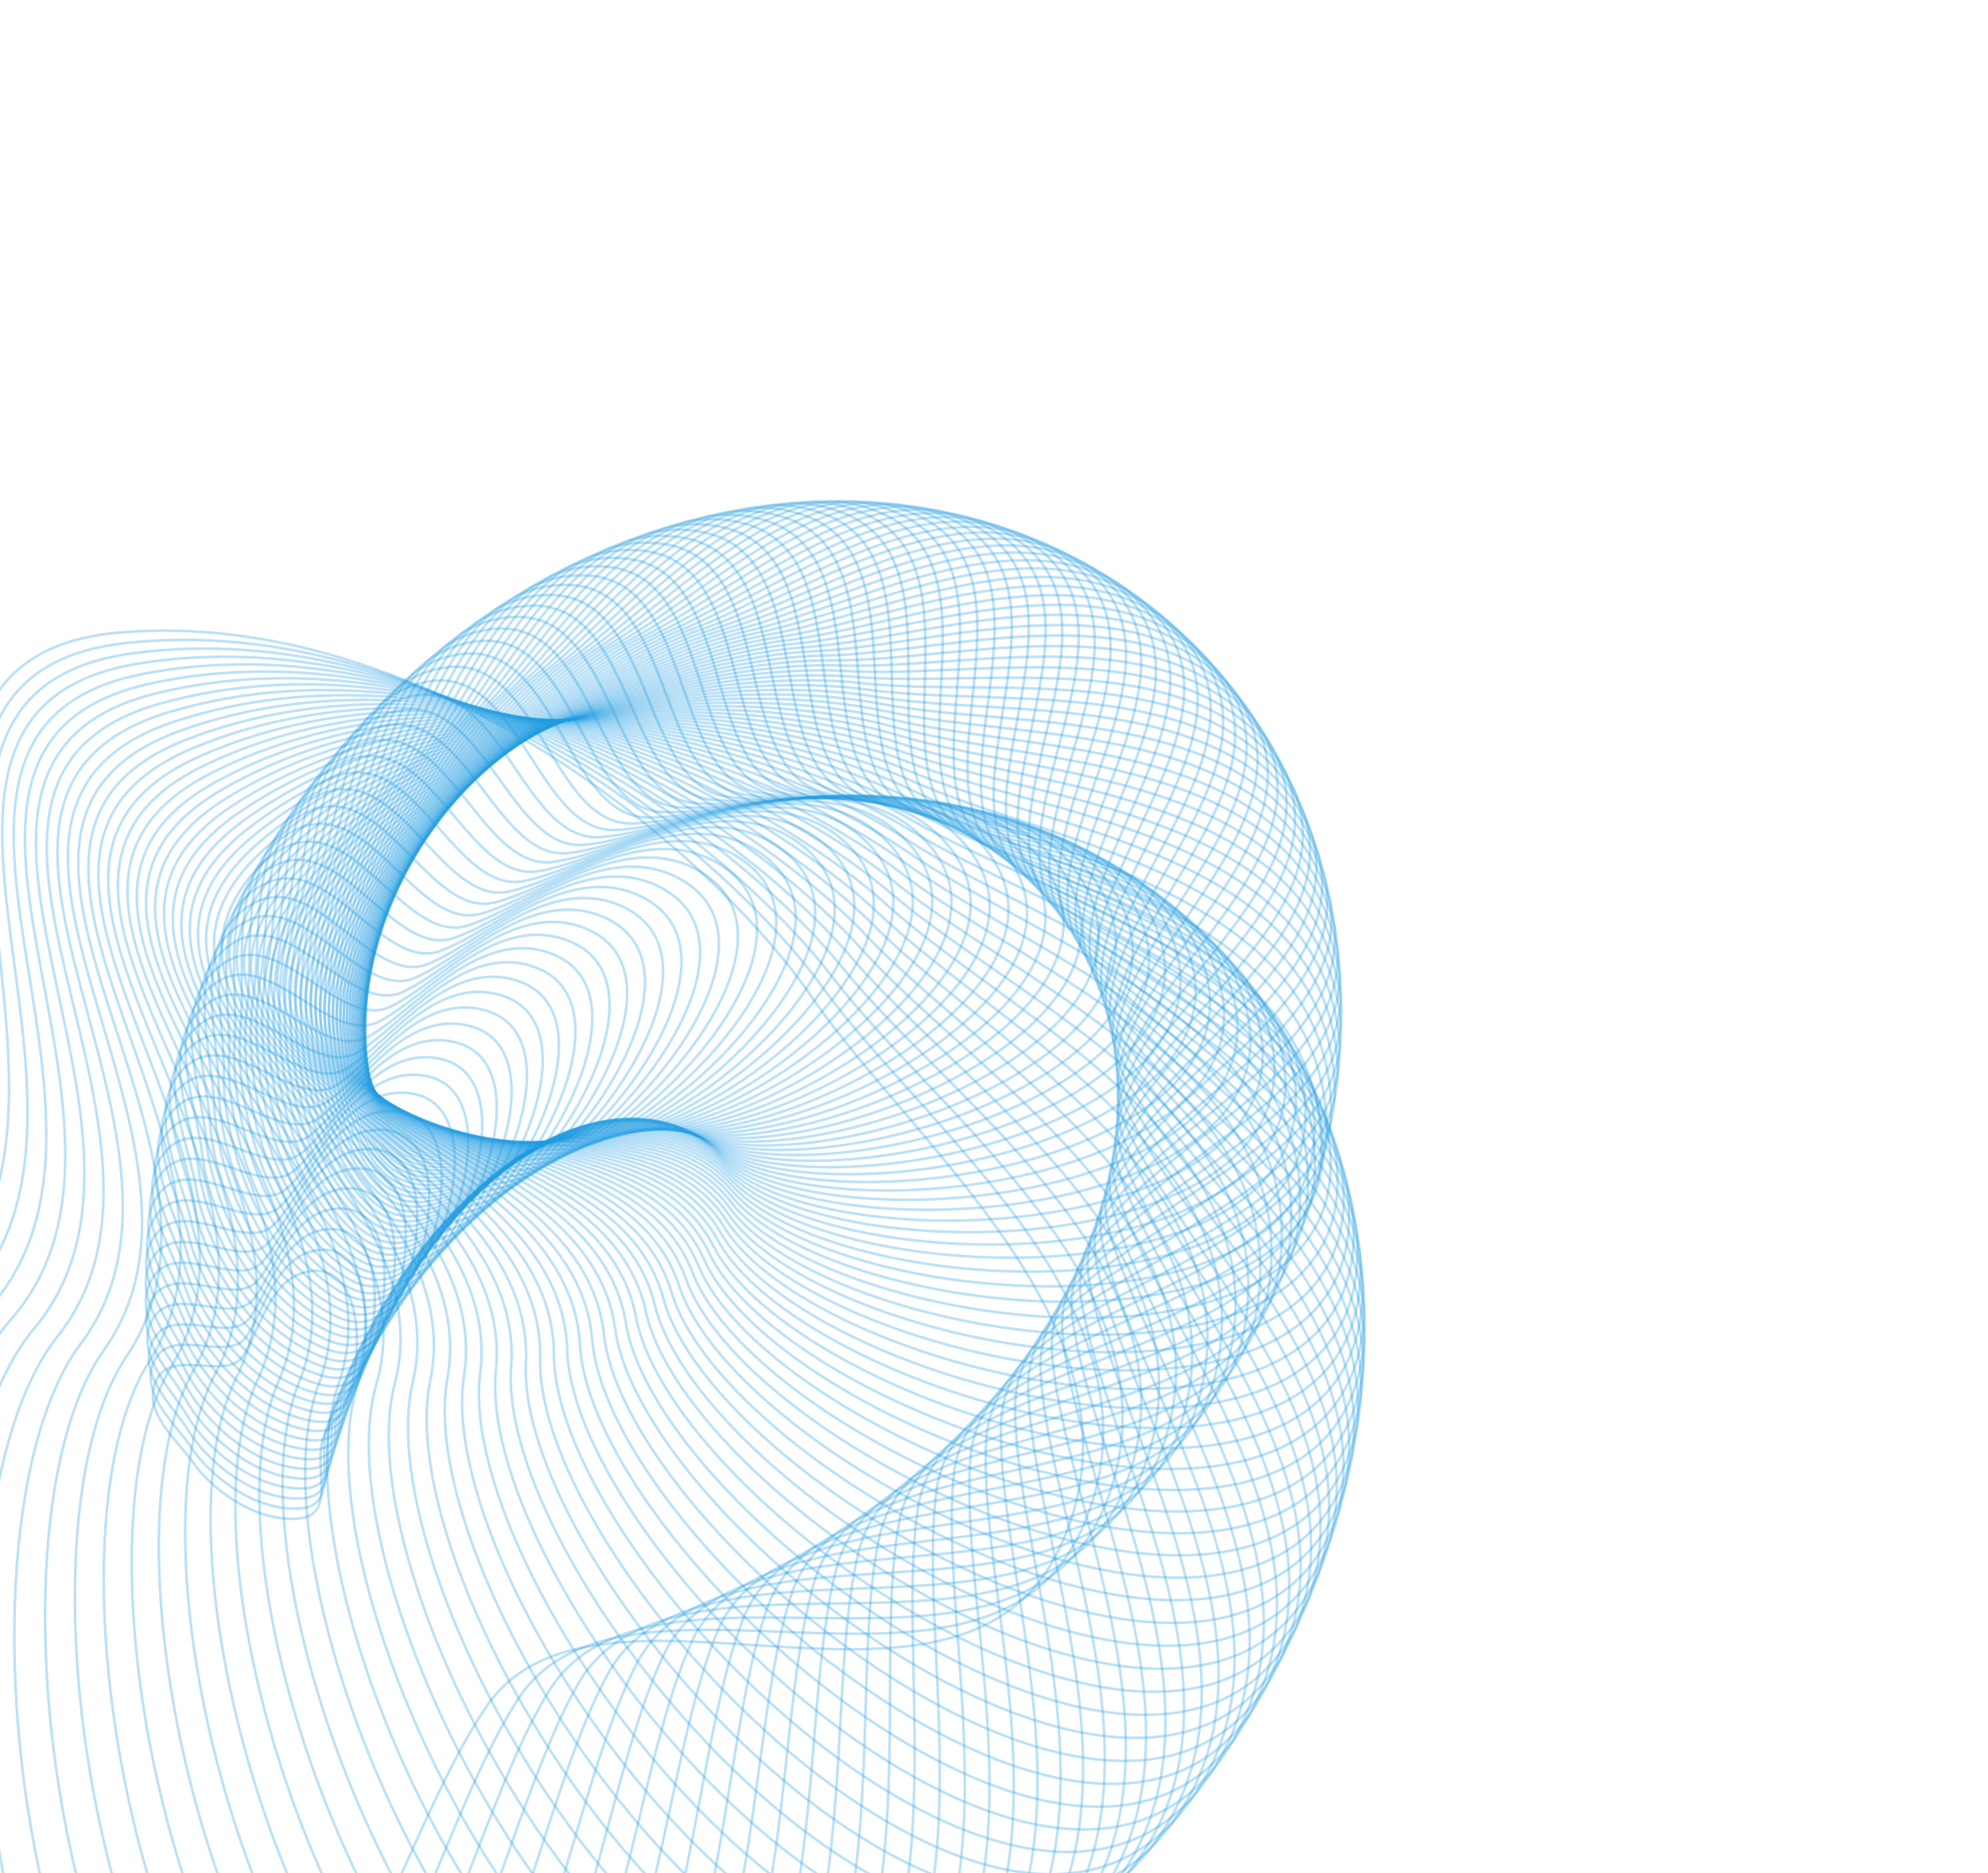 <svg width="759" height="715" viewBox="0 0 759 715" fill="none" xmlns="http://www.w3.org/2000/svg">
<path d="M45.744 241.441C-70.471 251.151 36.167 415.635 -41.835 483.876C-119.838 552.118 -141.344 879.675 9.233 867.356C117.799 858.474 143.901 712.713 185.76 651.391C227.619 590.07 365.069 671.393 403.954 592.119C443.656 511.182 348.929 437.438 310.32 381.119C271.711 324.799 161.958 231.731 45.744 241.441Z" stroke="#219BE0" stroke-opacity="0.3"/>
<path d="M113.906 579.666C131.456 578.202 115.349 553.361 127.128 543.057C138.906 532.752 142.149 483.287 119.409 485.145C103.014 486.485 99.075 508.496 92.754 517.756C86.434 527.016 65.675 514.732 59.804 526.703C53.81 538.925 68.116 550.063 73.948 558.569C79.779 567.075 96.355 581.131 113.906 579.666Z" stroke="#219BE0" stroke-opacity="0.3"/>
<path d="M48.121 245.459C-66.989 258.094 43.105 418.619 -32.565 488.37C-108.234 558.121 -121.139 883.824 28.014 867.714C135.553 856.098 157.706 710.736 197.676 648.786C237.646 586.836 376.182 664.019 412.739 584.325C450.062 502.96 354.13 432.2 314.353 377.289C274.576 322.379 163.23 232.824 48.121 245.459Z" stroke="#219BE0" stroke-opacity="0.3"/>
<path d="M50.497 249.413C-63.434 264.921 49.982 421.421 -23.329 492.606C-96.641 563.791 -101.054 887.416 46.579 867.581C153.023 853.279 171.265 708.422 209.342 645.9C247.42 583.378 386.92 656.419 421.152 576.372C456.101 494.647 359.055 426.883 318.157 373.405C277.26 319.926 164.429 233.904 50.497 249.413Z" stroke="#219BE0" stroke-opacity="0.3"/>
<path d="M52.871 253.302C-59.812 271.632 56.794 424.042 -14.137 496.586C-85.068 569.13 -81.106 890.459 64.916 866.965C170.199 850.027 184.571 705.779 220.753 642.741C256.935 579.704 397.278 648.604 429.192 568.272C461.774 486.254 363.705 421.497 321.733 369.471C279.761 317.446 165.555 234.973 52.871 253.302Z" stroke="#219BE0" stroke-opacity="0.3"/>
<path d="M55.24 257.128C-56.125 278.224 63.534 426.486 -4.995 500.314C-73.523 574.142 -61.31 892.958 83.012 865.877C187.068 846.352 197.614 702.816 231.9 639.318C266.186 575.821 407.252 640.588 436.856 560.035C467.08 477.793 368.077 416.05 325.079 365.496C282.082 314.943 166.606 236.032 55.24 257.128Z" stroke="#219BE0" stroke-opacity="0.3"/>
<path d="M57.603 260.891C-52.378 284.698 70.199 428.756 4.091 503.793C-62.017 578.829 -41.679 894.922 100.854 864.326C203.621 842.267 210.388 699.543 242.779 635.641C275.169 571.74 416.839 632.382 444.143 551.675C472.019 469.275 372.172 410.549 328.197 361.486C284.221 312.422 167.584 237.084 57.603 260.891Z" stroke="#219BE0" stroke-opacity="0.3"/>
<path d="M59.957 264.592C-48.573 291.052 76.784 430.855 13.112 507.025C-50.559 583.194 -22.229 896.358 118.431 862.322C219.848 837.782 222.885 695.969 253.382 631.719C283.88 567.469 426.035 623.998 451.051 543.202C476.592 460.71 375.991 405.005 331.085 357.447C286.18 309.89 168.488 238.131 59.957 264.592Z" stroke="#219BE0" stroke-opacity="0.3"/>
<path d="M62.301 268.23C-44.716 297.285 83.284 432.786 22.063 510.013C-39.158 587.241 -2.975 897.276 135.732 859.876C235.739 832.91 235.099 692.105 263.706 627.561C292.314 563.017 434.838 615.45 457.58 534.627C480.799 452.11 379.533 399.423 333.746 353.388C287.959 307.352 169.319 239.175 62.301 268.23Z" stroke="#219BE0" stroke-opacity="0.3"/>
<path d="M64.634 271.807C-40.809 303.396 89.695 434.554 30.937 512.763C-27.822 590.972 16.072 897.683 152.744 856.997C251.285 827.662 247.021 687.96 273.745 623.177C300.469 558.394 443.245 606.749 463.729 525.964C484.642 443.485 382.8 393.814 336.18 349.313C289.559 304.813 170.078 240.219 64.634 271.807Z" stroke="#219BE0" stroke-opacity="0.3"/>
<path d="M66.954 275.324C-36.857 309.384 96.013 436.16 39.726 515.276C-16.561 594.392 34.896 897.59 169.458 853.698C266.478 822.051 258.647 683.544 283.494 618.576C308.341 553.607 451.254 597.908 469.497 517.223C488.122 434.845 385.791 388.185 338.386 345.231C290.981 302.277 170.764 241.264 66.954 275.324Z" stroke="#219BE0" stroke-opacity="0.3"/>
<path d="M69.257 278.781C-32.863 315.249 102.234 437.61 48.426 517.557C-5.382 597.504 53.484 897.004 185.863 849.988C281.308 816.09 269.97 678.868 292.948 613.768C315.927 548.667 458.863 588.94 474.884 508.415C491.242 426.202 388.509 382.543 340.368 341.147C292.227 299.751 171.378 242.313 69.257 278.781Z" stroke="#219BE0" stroke-opacity="0.3"/>
<path d="M71.545 282.179C-28.831 320.991 108.354 438.907 57.03 519.61C5.705 600.313 71.824 895.937 201.948 845.881C295.768 809.79 280.984 673.942 302.104 608.762C323.224 543.583 466.071 579.855 479.891 499.553C494.002 417.566 390.954 376.898 342.126 337.069C293.298 297.239 171.921 243.367 71.545 282.179Z" stroke="#219BE0" stroke-opacity="0.3"/>
<path d="M73.814 285.519C-24.765 326.609 114.369 440.054 65.531 521.439C16.693 602.824 89.903 894.397 217.705 841.386C309.85 803.165 291.683 668.776 310.957 603.57C330.23 538.364 472.878 570.668 484.52 490.647C496.406 408.948 393.128 371.257 343.661 333.002C294.195 294.746 172.393 244.429 73.814 285.519Z" stroke="#219BE0" stroke-opacity="0.3"/>
<path d="M76.063 288.802C-20.67 332.102 120.275 441.057 73.924 523.049C27.573 605.041 107.71 892.397 233.124 836.517C323.548 796.228 302.064 663.382 319.503 598.2C336.943 533.019 479.282 561.39 488.769 481.709C498.455 400.357 395.033 365.628 344.976 328.953C294.919 292.278 172.795 245.501 76.063 288.802Z" stroke="#219BE0" stroke-opacity="0.3"/>
<path d="M78.291 292.028C-16.547 337.472 126.068 441.918 82.203 524.443C38.338 606.969 125.231 889.946 248.196 831.286C336.853 788.992 312.12 657.769 327.74 592.663C343.36 527.558 485.284 552.034 492.642 472.75C500.155 391.803 396.67 360.019 346.072 324.929C295.474 289.838 173.129 246.584 78.291 292.028Z" stroke="#219BE0" stroke-opacity="0.3"/>
<path d="M80.495 295.199C-12.403 342.717 131.746 442.641 90.363 525.627C48.979 608.613 142.456 887.055 262.912 825.704C349.761 781.469 321.848 651.949 335.664 586.969C349.48 521.99 490.883 542.611 496.139 463.781C501.506 383.298 398.042 354.437 346.951 320.935C295.859 287.433 173.393 247.681 80.495 295.199Z" stroke="#219BE0" stroke-opacity="0.3"/>
<path d="M82.675 298.316C-8.239 347.838 137.305 443.232 98.397 526.606C59.49 609.979 159.374 883.737 277.265 819.785C362.264 773.675 331.244 645.932 343.273 581.128C355.303 516.324 496.08 533.134 499.263 454.814C502.513 374.85 399.152 348.89 347.615 316.978C296.078 285.066 173.589 248.793 82.675 298.316Z" stroke="#219BE0" stroke-opacity="0.3"/>
<path d="M84.829 301.379C-4.061 352.835 142.741 443.695 106.302 527.384C69.862 611.072 175.975 880.002 291.247 813.54C374.358 765.621 340.303 639.729 350.565 575.15C360.826 510.57 500.877 523.616 502.016 445.858C503.179 366.47 400.001 343.386 348.067 313.064C296.133 282.742 173.719 249.923 84.829 301.379Z" stroke="#219BE0" stroke-opacity="0.3"/>
<path d="M86.956 304.39C0.129 357.708 148.053 444.033 114.071 527.966C80.089 611.898 192.247 875.863 304.85 806.984C386.038 757.322 349.024 633.353 357.536 569.044C366.049 504.736 505.273 514.068 504.401 436.926C503.51 358.167 400.594 337.932 348.31 309.199C296.026 280.466 173.783 251.072 86.956 304.39Z" stroke="#219BE0" stroke-opacity="0.3"/>
<path d="M89.054 307.35C4.327 362.458 153.236 444.252 121.7 528.357C90.164 612.463 208.181 871.331 318.069 800.129C397.298 748.791 357.401 626.812 364.187 562.823C370.972 498.833 509.272 504.501 506.42 428.027C503.509 349.95 400.932 332.534 348.346 305.388C295.759 278.242 173.782 252.242 89.054 307.35Z" stroke="#219BE0" stroke-opacity="0.3"/>
<path d="M91.123 310.26C8.528 367.085 158.288 444.355 129.184 528.564C100.079 612.772 223.768 866.419 330.896 792.987C408.135 740.043 365.434 620.119 370.514 556.494C375.595 492.87 512.875 494.929 508.078 419.173C503.18 341.829 401.02 327.201 348.178 301.638C295.336 276.075 173.717 253.435 91.123 310.26Z" stroke="#219BE0" stroke-opacity="0.3"/>
<path d="M93.159 313.122C12.73 371.591 163.207 444.348 136.518 528.591C109.829 612.833 238.998 861.14 343.325 785.574C418.545 731.09 373.118 613.285 376.518 550.07C379.917 486.855 516.083 485.362 509.377 410.373C502.529 333.812 400.86 321.94 347.809 297.954C294.757 273.969 173.589 254.653 93.159 313.122Z" stroke="#219BE0" stroke-opacity="0.3"/>
<path d="M95.164 315.936C16.928 375.975 167.99 444.235 143.699 528.443C119.408 612.651 253.863 855.506 355.352 777.901C428.525 721.947 380.454 606.32 382.196 543.559C383.939 480.798 518.901 475.812 510.321 401.638C501.561 325.909 400.457 316.756 347.242 294.342C294.027 271.928 173.399 255.897 95.164 315.936Z" stroke="#219BE0" stroke-opacity="0.3"/>
<path d="M97.134 318.704C21.12 380.239 172.636 444.02 150.722 528.127C128.808 612.234 268.356 849.531 366.97 769.983C438.071 712.628 387.438 599.237 387.55 536.973C387.661 474.708 521.33 466.29 510.915 392.978C500.28 318.128 399.814 311.657 346.481 290.806C293.149 269.956 173.149 257.169 97.134 318.704Z" stroke="#219BE0" stroke-opacity="0.3"/>
<path d="M99.07 321.427C25.301 384.383 177.141 443.709 157.583 527.648C138.025 611.587 282.467 843.227 378.175 761.833C447.181 703.147 394.07 592.046 392.578 530.32C391.085 468.595 523.375 456.809 511.162 384.402C498.694 310.478 398.934 306.649 345.529 287.353C292.124 268.057 172.839 258.47 99.07 321.427Z" stroke="#219BE0" stroke-opacity="0.3"/>
<path d="M100.97 324.106C29.469 388.409 181.503 443.306 164.277 527.012C147.052 610.719 296.19 836.609 388.964 753.464C455.854 693.517 400.348 584.757 397.28 523.612C394.212 462.466 525.037 447.378 511.068 375.921C496.806 302.966 397.823 301.739 344.39 283.987C290.956 266.235 172.471 259.803 100.97 324.106Z" stroke="#219BE0" stroke-opacity="0.3"/>
<path d="M102.833 326.743C33.619 392.318 185.722 442.816 170.803 526.226C155.884 609.635 309.518 829.689 399.331 744.891C464.087 683.752 406.273 577.383 401.658 516.858C397.043 456.332 526.323 438.01 510.638 367.544C494.625 295.601 396.485 296.933 343.067 280.713C289.649 264.493 172.046 261.168 102.833 326.743Z" stroke="#219BE0" stroke-opacity="0.3"/>
<path d="M104.657 329.339C37.748 396.111 189.795 442.244 177.156 525.294C164.517 608.343 322.445 822.481 409.275 736.128C471.879 673.867 411.843 569.935 405.711 510.067C399.58 450.2 527.236 428.714 509.877 359.281C492.154 288.391 394.925 292.237 341.565 277.536C288.206 262.836 171.566 262.567 104.657 329.339Z" stroke="#219BE0" stroke-opacity="0.3"/>
<path d="M106.443 331.896C41.854 399.789 193.721 441.594 183.333 524.223C172.945 606.851 334.964 814.999 418.791 727.188C479.23 663.876 417.058 562.423 409.441 503.251C401.824 444.08 527.78 419.502 508.79 351.139C489.402 281.343 393.146 287.657 339.888 274.462C286.63 261.267 171.031 264.002 106.443 331.896Z" stroke="#219BE0" stroke-opacity="0.3"/>
<path d="M108.188 334.414C45.932 403.354 197.498 440.873 189.331 523.019C181.163 605.165 347.07 807.257 427.877 718.085C486.139 653.791 421.921 554.858 412.85 496.419C403.779 437.98 527.96 410.383 507.384 343.129C486.375 274.465 391.154 283.198 338.039 271.493C284.925 259.789 170.444 265.474 108.188 334.414Z" stroke="#219BE0" stroke-opacity="0.3"/>
<path d="M109.893 336.896C49.98 406.808 201.126 440.083 195.147 521.689C189.168 603.294 358.758 799.269 436.532 708.832C492.607 643.628 426.429 547.251 415.938 489.58C405.446 431.909 527.782 401.369 505.663 335.26C483.08 267.764 388.953 278.867 336.023 268.636C283.093 258.405 169.806 266.985 109.893 336.896Z" stroke="#219BE0" stroke-opacity="0.3"/>
<path d="M111.556 339.343C53.995 410.151 204.603 439.231 200.779 520.238C196.954 601.245 370.023 791.048 444.753 699.445C498.633 633.399 430.586 539.614 418.708 482.744C406.829 425.875 527.251 392.469 503.635 327.538C479.523 261.246 386.55 274.669 333.845 265.894C281.14 257.119 169.118 268.535 111.556 339.343Z" stroke="#219BE0" stroke-opacity="0.3"/>
<path d="M113.177 341.756C57.972 413.387 207.928 438.321 206.223 518.673C204.519 599.025 380.861 782.61 452.539 689.936C504.219 623.118 434.392 531.956 421.161 475.921C407.929 419.886 526.372 383.693 501.305 319.974C475.712 254.918 383.949 270.608 331.509 263.271C279.068 255.934 168.381 270.125 113.177 341.756Z" stroke="#219BE0" stroke-opacity="0.3"/>
<path d="M114.754 344.137C61.91 416.516 211.1 437.358 211.479 517C211.858 596.642 391.268 773.968 459.89 680.32C509.366 612.799 437.849 524.289 423.3 469.12C408.752 413.952 525.152 375.051 498.68 312.574C471.654 248.787 381.156 266.691 329.018 260.772C276.881 254.852 167.598 271.758 114.754 344.137Z" stroke="#219BE0" stroke-opacity="0.3"/>
<path d="M116.288 346.487C65.806 419.54 214.12 436.348 216.544 515.226C218.968 594.104 401.242 765.137 466.805 670.61C514.076 602.456 440.959 516.623 425.129 462.35C409.299 408.078 523.596 366.551 495.769 305.347C467.357 242.859 378.176 262.921 326.38 258.399C274.583 253.877 166.77 273.434 116.288 346.487Z" stroke="#219BE0" stroke-opacity="0.3"/>
<path d="M117.777 348.808C69.656 422.462 216.986 435.294 221.416 513.357C225.845 591.42 410.778 756.131 473.284 660.82C518.351 592.101 443.724 508.968 426.649 455.621C409.574 402.274 521.712 358.204 492.576 298.3C462.829 237.139 375.015 259.304 323.597 256.157C272.179 253.011 165.898 275.154 117.777 348.808Z" stroke="#219BE0" stroke-opacity="0.3"/>
<path d="M119.22 351.102C73.457 425.284 219.699 434.203 226.093 511.4C232.488 588.596 419.875 746.965 479.327 650.965C522.193 581.748 446.147 501.336 427.864 448.942C409.582 396.548 519.506 350.018 489.11 291.441C458.076 231.635 371.679 255.844 320.675 254.05C269.671 252.256 164.983 276.92 119.22 351.102Z" stroke="#219BE0" stroke-opacity="0.3"/>
<path d="M120.619 353.369C77.209 428.007 222.258 433.078 230.575 509.36C238.893 585.642 428.531 737.652 484.937 641.056C525.605 571.41 448.231 493.735 428.778 442.321C409.326 390.906 516.986 342.002 485.378 284.775C453.108 226.349 368.173 252.545 317.619 252.08C267.065 251.615 164.029 278.731 120.619 353.369Z" stroke="#219BE0" stroke-opacity="0.3"/>
<path d="M121.971 355.612C80.906 430.633 224.662 431.925 234.86 507.245C245.057 582.564 436.744 728.206 490.112 631.108C528.591 561.099 449.978 486.176 429.395 435.766C408.811 385.357 514.157 334.164 481.388 278.311C447.932 221.288 364.504 249.411 314.434 250.251C264.364 251.09 163.036 280.59 121.971 355.612Z" stroke="#219BE0" stroke-opacity="0.3"/>
<path d="M123.276 357.831C84.547 433.166 226.913 430.749 238.946 505.061C250.979 579.372 444.514 718.643 494.857 621.134C531.154 550.829 451.393 478.669 429.717 429.288C408.042 379.906 511.028 326.512 477.148 272.055C442.557 216.456 360.678 246.446 311.125 248.565C261.572 250.684 162.006 282.496 123.276 357.831Z" stroke="#219BE0" stroke-opacity="0.3"/>
<path d="M124.535 360.029C88.129 435.607 229.011 429.554 242.834 502.814C256.658 576.073 451.838 708.977 499.172 611.147C533.299 540.612 452.48 471.224 429.751 422.893C407.022 374.563 507.607 319.054 472.665 266.012C436.99 211.858 356.7 243.653 307.697 247.025C258.694 250.397 160.941 284.452 124.535 360.029Z" stroke="#219BE0" stroke-opacity="0.3"/>
<path d="M125.746 362.208C91.651 437.959 230.956 428.345 246.523 500.51C262.09 572.675 458.719 699.221 503.059 601.161C535.029 530.46 453.241 463.85 429.499 416.591C405.757 369.332 503.9 311.798 467.947 260.189C431.24 207.499 352.578 241.037 304.156 245.635C255.734 250.233 159.842 286.456 125.746 362.208Z" stroke="#219BE0" stroke-opacity="0.3"/>
<path d="M126.91 364.368C95.109 440.224 232.748 427.127 250.012 498.157C267.275 569.187 465.154 689.39 506.523 591.189C536.35 520.386 453.683 456.556 428.968 410.389C404.253 364.222 499.917 304.751 463.004 254.592C425.316 203.382 348.317 238.601 300.506 244.396C252.695 250.192 158.711 288.512 126.91 364.368Z" stroke="#219BE0" stroke-opacity="0.3"/>
<path d="M128.026 366.511C98.501 442.405 234.389 425.905 253.301 495.761C272.213 565.617 471.146 679.498 509.566 581.243C537.266 510.402 453.809 449.353 428.161 404.296C402.514 359.239 495.666 297.92 457.843 249.226C419.227 199.511 343.924 236.347 296.754 243.311C249.584 250.276 157.551 290.618 128.026 366.511Z" stroke="#219BE0" stroke-opacity="0.3"/>
<path d="M129.094 368.64C101.826 444.504 235.879 424.683 256.39 493.328C276.9 561.973 476.696 669.558 512.191 571.337C537.783 500.519 453.623 442.249 427.084 398.318C400.545 354.388 491.154 291.312 452.473 244.095C412.98 195.889 339.405 234.278 292.904 242.382C246.402 250.487 156.362 292.775 129.094 368.64Z" stroke="#219BE0" stroke-opacity="0.3"/>
<path d="M130.114 370.754C105.081 446.524 237.219 423.466 259.279 490.864C281.339 558.263 481.804 659.586 514.403 561.482C537.907 490.749 453.132 435.252 425.742 392.464C398.353 349.677 486.391 284.933 446.902 239.206C406.584 192.52 334.768 232.397 288.962 241.611C243.156 250.826 155.146 294.984 130.114 370.754Z" stroke="#219BE0" stroke-opacity="0.3"/>
<path d="M131.085 372.857C108.265 448.468 238.411 422.259 261.969 488.377C285.527 554.494 486.474 649.594 516.207 551.691C537.645 481.103 452.341 428.372 424.142 386.741C395.943 345.11 481.386 278.79 441.139 234.562C400.049 189.406 330.018 230.706 284.933 241C239.849 251.294 153.906 297.246 131.085 372.857Z" stroke="#219BE0" stroke-opacity="0.3"/>
<path d="M132.008 374.949C111.374 450.338 239.456 421.066 264.461 485.871C289.465 550.676 490.706 639.596 517.606 541.977C537.001 471.592 451.255 421.617 422.288 381.156C393.321 340.695 476.146 272.889 435.194 230.167C393.383 186.55 325.161 229.207 280.824 240.549C236.486 251.892 152.642 299.561 132.008 374.949Z" stroke="#219BE0" stroke-opacity="0.3"/>
<path d="M132.883 377.033C114.409 452.137 240.355 419.891 266.754 483.354C293.153 546.817 494.505 629.606 518.607 532.35C535.984 462.228 449.88 414.995 420.187 375.715C390.493 336.435 470.682 267.234 429.074 226.026C386.595 183.954 320.206 227.903 276.639 240.262C233.071 252.621 151.358 301.929 132.883 377.033Z" stroke="#219BE0" stroke-opacity="0.3"/>
<path d="M133.71 379.109C117.366 453.868 241.11 418.739 268.851 480.831C296.592 542.923 497.873 619.638 519.214 522.823C534.6 453.02 448.223 408.515 417.844 370.426C387.466 332.338 465.002 261.832 422.79 222.142C379.693 181.62 315.158 226.795 272.384 240.138C229.609 253.481 150.054 304.35 133.71 379.109Z" stroke="#219BE0" stroke-opacity="0.3"/>
<path d="M134.489 381.18C120.245 455.534 241.722 417.614 270.752 478.309C299.782 539.004 500.814 609.703 519.433 513.408C532.857 443.98 446.289 402.183 415.267 365.295C384.245 328.406 459.116 256.686 416.35 218.519C372.688 179.55 310.024 225.885 268.064 240.179C226.104 254.474 148.732 306.825 134.489 381.18Z" stroke="#219BE0" stroke-opacity="0.3"/>
<path d="M135.219 383.246C123.044 457.138 242.193 416.52 272.459 475.794C302.724 535.067 503.331 599.816 519.27 504.116C530.762 435.116 444.085 396.008 412.462 360.328C380.838 324.647 453.033 251.803 409.763 215.159C365.586 177.746 304.811 225.173 263.685 240.386C222.56 255.599 147.394 309.354 135.219 383.246Z" stroke="#219BE0" stroke-opacity="0.3"/>
<path d="M135.902 385.309C125.761 458.682 242.526 415.462 273.973 473.291C305.419 531.12 505.43 589.989 518.732 494.957C528.323 426.439 441.618 389.997 409.434 355.53C377.251 321.063 446.762 247.186 403.039 212.065C358.399 176.208 299.526 224.662 259.254 240.76C218.982 256.857 146.043 311.937 135.902 385.309Z" stroke="#219BE0" stroke-opacity="0.3"/>
<path d="M136.537 387.372C128.396 460.17 242.722 414.444 275.295 470.807C307.869 527.171 507.115 580.234 517.826 485.943C525.548 417.958 438.895 384.157 406.192 350.909C373.49 317.66 440.314 242.839 396.187 209.241C351.134 174.938 294.174 224.352 254.774 241.3C215.374 258.248 144.679 314.574 136.537 387.372Z" stroke="#219BE0" stroke-opacity="0.3"/>
<path d="M137.125 389.434C130.946 461.604 242.784 413.469 276.429 468.348C310.075 523.227 508.391 570.565 516.558 477.083C522.447 409.682 435.922 378.495 402.742 346.468C369.563 314.442 433.697 238.766 389.215 206.687C343.8 173.935 288.764 224.243 250.252 242.008C211.74 259.772 143.305 317.265 137.125 389.434Z" stroke="#219BE0" stroke-opacity="0.3"/>
<path d="M137.667 391.499C133.412 462.988 242.713 412.542 277.376 465.919C312.039 519.296 509.264 560.993 514.937 468.389C519.027 401.621 432.708 373.017 399.092 342.215C365.476 311.412 426.922 234.971 382.134 204.406C336.407 173.201 283.302 224.336 245.694 242.883C208.086 261.429 141.922 320.01 137.667 391.499Z" stroke="#219BE0" stroke-opacity="0.3"/>
<path d="M138.161 393.566C135.791 464.324 242.512 411.666 278.138 463.526C313.763 515.386 509.739 551.531 512.968 459.87C515.297 393.782 429.259 367.73 395.248 338.153C361.237 308.575 419.998 231.455 374.953 202.4C328.962 172.735 277.794 224.632 241.104 243.926C204.414 263.219 140.532 322.809 138.161 393.566Z" stroke="#219BE0" stroke-opacity="0.3"/>
<path d="M138.61 395.639C138.083 465.616 242.185 410.846 278.717 461.175C315.249 511.504 509.822 542.19 510.661 451.536C511.266 386.174 425.583 362.64 391.217 334.287C356.852 305.934 412.936 228.223 367.68 200.669C321.475 172.537 272.247 225.13 236.489 245.136C200.73 265.141 139.136 325.662 138.61 395.639Z" stroke="#219BE0" stroke-opacity="0.3"/>
<path d="M139.013 397.717C140.288 466.866 241.732 410.084 279.116 458.87C316.501 507.656 509.521 532.982 508.024 443.396C506.945 378.805 421.688 357.752 387.008 330.622C352.329 303.491 405.745 225.276 360.326 199.215C313.955 172.607 266.669 225.83 231.854 246.513C197.038 267.195 137.738 328.568 139.013 397.717Z" stroke="#219BE0" stroke-opacity="0.3"/>
<path d="M139.371 399.803C142.404 468.078 241.158 409.384 279.339 456.618C317.52 503.852 508.842 523.917 505.065 435.46C502.342 371.682 417.582 353.072 382.628 327.162C347.675 301.251 398.434 222.617 352.9 198.038C306.41 172.943 261.064 226.732 227.203 248.056C193.342 269.38 136.337 331.528 139.371 399.803Z" stroke="#219BE0" stroke-opacity="0.3"/>
<path d="M139.684 401.898C144.431 469.255 240.464 408.75 279.387 454.423C318.31 500.097 507.792 515.008 501.793 427.736C497.467 364.813 413.273 348.606 378.085 323.911C342.897 299.216 391.015 220.247 345.41 197.138C298.849 173.545 255.441 227.835 222.543 249.765C189.646 271.696 134.937 334.541 139.684 401.898Z" stroke="#219BE0" stroke-opacity="0.3"/>
<path d="M139.953 404.003C146.369 470.399 239.654 408.185 279.264 452.292C318.873 496.398 506.379 506.264 498.216 420.232C492.331 358.204 408.769 344.358 373.386 320.873C338.002 297.387 383.496 218.168 337.867 196.516C291.28 174.411 249.805 229.138 217.879 251.639C185.954 274.14 133.537 337.606 139.953 404.003Z" stroke="#219BE0" stroke-opacity="0.3"/>
<path d="M140.179 406.119C148.216 471.515 238.731 407.692 278.973 450.227C319.214 492.762 504.61 497.696 494.344 412.958C486.943 351.861 404.079 340.333 368.539 318.051C332.999 295.769 375.888 216.381 330.279 196.172C283.712 175.54 244.163 230.641 213.217 253.677C182.27 276.714 132.142 340.724 140.179 406.119Z" stroke="#219BE0" stroke-opacity="0.3"/>
<path d="M140.362 408.249C149.974 472.604 237.698 407.275 278.517 448.236C319.336 489.197 502.494 489.314 490.187 405.92C481.313 345.792 399.211 336.535 363.553 315.448C327.895 294.362 368.202 214.886 322.655 196.105C276.154 176.929 238.521 232.342 208.56 255.878C178.599 279.414 130.751 343.893 140.362 408.249Z" stroke="#219BE0" stroke-opacity="0.3"/>
<path d="M140.504 410.392C151.641 473.671 236.558 406.936 277.9 446.322C319.242 485.708 500.039 481.128 485.753 399.126C475.452 340.002 394.172 332.969 358.434 313.068C322.696 293.168 360.445 213.685 315.005 196.314C268.613 178.578 232.886 234.24 203.915 258.24C174.944 282.24 129.366 347.114 140.504 410.392Z" stroke="#219BE0" stroke-opacity="0.3"/>
<path d="M140.603 412.551C153.217 474.717 235.314 406.678 277.125 444.49C318.936 482.301 497.254 473.148 481.052 392.583C469.371 334.496 388.973 329.638 353.192 310.913C317.41 292.189 352.63 212.778 307.338 196.798C261.097 180.482 227.264 236.333 199.287 260.762C171.31 285.191 127.99 350.385 140.603 412.551Z" stroke="#219BE0" stroke-opacity="0.3"/>
<path d="M140.663 414.727C154.703 475.747 233.97 406.504 276.197 442.744C318.424 478.984 494.147 465.382 476.096 386.298C463.08 329.279 383.622 326.546 347.834 308.986C312.046 291.426 344.765 212.163 299.663 197.555C253.616 182.641 221.662 238.62 194.681 263.442C167.7 288.265 126.624 353.706 140.663 414.727Z" stroke="#219BE0" stroke-opacity="0.3"/>
<path d="M140.683 416.92C156.098 476.763 232.529 406.417 275.118 441.089C317.708 475.761 490.728 457.839 470.892 380.278C456.59 324.356 378.126 323.696 342.368 307.288C306.611 290.881 336.859 211.841 291.988 198.585C246.176 185.05 216.084 241.098 190.101 266.279C164.117 291.46 125.268 357.077 140.683 416.92Z" stroke="#219BE0" stroke-opacity="0.3"/>
<path d="M140.664 419.132C157.403 477.768 230.995 406.419 273.894 439.53C316.793 472.64 487.006 450.529 465.452 374.529C449.912 319.732 372.496 321.091 336.804 305.822C301.111 290.553 328.924 211.812 284.322 199.885C238.785 187.707 210.538 243.765 185.552 269.27C160.566 294.775 123.926 360.496 140.664 419.132Z" stroke="#219BE0" stroke-opacity="0.3"/>
<path d="M140.608 421.365C158.618 478.766 229.37 406.513 272.528 438.069C315.685 469.626 482.991 443.459 459.787 369.056C443.057 315.411 366.741 318.733 331.148 304.589C295.555 290.444 320.969 212.073 276.675 201.452C231.452 190.609 205.029 246.619 181.04 272.413C157.051 298.208 122.598 363.964 140.608 421.365Z" stroke="#219BE0" stroke-opacity="0.3"/>
<path d="M140.514 423.618C159.743 479.758 227.66 406.7 271.024 436.712C314.388 466.723 478.692 436.637 453.907 363.865C436.036 311.395 360.868 316.626 325.409 303.59C289.95 290.554 313.003 212.624 269.054 203.286C224.184 193.751 199.563 249.658 176.569 275.707C153.575 301.756 121.285 367.478 140.514 423.618Z" stroke="#219BE0" stroke-opacity="0.3"/>
<path d="M140.384 425.894C160.779 480.749 225.866 406.984 269.386 435.461C312.906 463.939 474.12 430.07 447.822 358.96C428.86 307.69 354.888 314.771 319.595 302.827C284.303 290.883 305.036 213.463 261.468 205.382C216.987 197.131 194.146 252.878 172.143 279.148C150.14 305.418 119.99 371.039 140.384 425.894Z" stroke="#219BE0" stroke-opacity="0.3"/>
<path d="M140.22 428.193C161.727 481.741 223.994 407.365 267.62 434.321C311.246 461.277 469.286 423.767 441.543 354.347C421.541 304.296 348.808 313.169 313.715 302.3C278.622 291.43 297.077 214.588 253.926 207.737C209.871 200.743 188.783 256.277 167.768 282.735C146.752 309.192 118.713 374.645 140.22 428.193Z" stroke="#219BE0" stroke-opacity="0.3"/>
<path d="M140.021 430.516C162.586 482.736 222.046 407.847 265.729 433.295C309.412 458.743 464.198 417.732 435.082 350.03C414.089 301.217 342.639 311.823 307.777 302.01C272.915 292.196 289.135 215.996 246.435 210.35C202.84 204.584 183.48 259.852 163.447 286.464C143.413 313.075 117.456 378.296 140.021 430.516Z" stroke="#219BE0" stroke-opacity="0.3"/>
<path d="M139.789 432.865C163.359 483.739 220.027 408.43 263.719 432.386C307.41 456.342 458.868 411.974 428.448 346.014C406.515 298.456 336.388 310.734 301.788 301.957C267.188 293.18 281.22 217.686 239.004 213.215C195.903 208.651 178.242 263.6 159.184 290.333C140.127 317.065 116.22 381.991 139.789 432.865Z" stroke="#219BE0" stroke-opacity="0.3"/>
<path d="M139.526 435.239C164.045 484.751 217.941 409.117 261.593 431.597C305.245 454.078 453.308 406.498 421.654 342.3C398.832 296.013 330.066 309.902 295.758 302.141C261.45 294.38 273.341 219.654 231.641 216.33C189.066 212.936 173.074 267.518 154.985 294.338C136.896 321.159 115.007 385.727 139.526 435.239Z" stroke="#219BE0" stroke-opacity="0.3"/>
<path d="M139.231 437.641C164.645 485.776 215.791 409.908 259.357 430.932C302.923 451.956 447.527 401.309 414.711 338.893C391.05 293.891 323.68 309.328 289.694 302.562C255.707 295.796 265.506 221.898 224.352 219.69C182.336 217.436 167.982 271.6 150.853 298.478C133.723 325.355 113.817 389.506 139.231 437.641Z" stroke="#219BE0" stroke-opacity="0.3"/>
<path d="M138.907 440.07C165.161 486.816 213.581 410.806 257.015 430.392C300.449 449.979 441.537 396.413 407.629 335.795C383.181 292.089 317.241 309.012 283.603 303.219C249.966 297.426 257.725 224.412 217.147 223.291C175.719 222.146 162.97 275.845 146.791 302.748C130.613 329.65 112.653 393.324 138.907 440.07Z" stroke="#219BE0" stroke-opacity="0.3"/>
<path d="M138.554 442.528C165.594 487.874 211.316 411.811 254.573 429.982C297.831 448.153 435.349 391.815 400.42 333.009C375.236 290.61 310.757 308.954 277.496 304.112C244.234 299.269 250.006 227.195 210.033 227.129C169.221 227.061 158.044 280.249 142.805 307.145C127.566 334.042 111.514 397.182 138.554 442.528Z" stroke="#219BE0" stroke-opacity="0.3"/>
<path d="M138.174 445.015C165.945 488.952 208.999 412.924 252.036 429.702C295.073 446.48 428.974 387.519 393.095 330.537C367.226 289.452 304.237 309.155 271.378 305.239C238.52 301.322 242.358 230.243 203.016 231.199C162.848 232.175 153.208 284.807 138.897 311.667C124.587 338.527 110.403 401.078 138.174 445.015Z" stroke="#219BE0" stroke-opacity="0.3"/>
<path d="M137.767 447.532C166.214 490.053 206.634 414.148 249.408 429.556C292.181 444.964 422.423 383.53 385.665 328.38C359.163 288.617 297.689 309.612 265.259 306.599C232.828 303.585 234.789 233.55 196.103 235.496C156.606 237.483 148.466 289.515 135.072 316.309C121.678 343.103 109.32 405.011 137.767 447.532Z" stroke="#219BE0" stroke-opacity="0.3"/>
<path d="M137.336 450.08C166.404 491.18 204.225 415.481 246.694 429.545C289.163 443.61 415.709 379.851 378.143 326.54C351.057 288.103 291.124 310.327 259.146 308.191C227.168 306.055 227.307 237.112 189.303 240.015C150.501 242.979 143.823 294.369 131.332 321.068C118.842 347.767 108.267 408.98 137.336 450.08Z" stroke="#219BE0" stroke-opacity="0.3"/>
<path d="M136.88 452.659C166.516 492.335 201.776 416.926 243.9 429.672C286.024 442.419 408.843 376.485 370.538 325.019C342.92 287.911 284.548 311.296 253.046 310.012C221.544 308.728 219.92 240.926 182.62 244.751C144.538 248.657 139.283 299.365 127.681 325.94C116.08 352.515 107.243 412.983 136.88 452.659Z" stroke="#219BE0" stroke-opacity="0.3"/>
<path d="M136.401 455.271C166.551 493.521 199.292 418.483 241.031 429.939C282.77 441.395 401.836 373.437 362.862 323.815C334.762 288.038 277.971 312.519 246.968 312.062C215.964 311.604 212.636 244.985 176.063 249.699C138.722 254.51 134.85 304.499 124.123 330.922C113.395 357.346 106.252 417.02 136.401 455.271Z" stroke="#219BE0" stroke-opacity="0.3"/>
<path d="M135.902 457.914C166.512 494.74 196.776 420.151 238.092 430.346C279.409 440.54 394.7 370.707 355.128 322.931C326.596 288.484 271.403 313.995 240.918 314.336C210.434 314.678 205.463 249.286 169.637 254.852C133.059 260.534 130.529 309.765 120.659 336.009C110.79 362.254 105.292 421.088 135.902 457.914Z" stroke="#219BE0" stroke-opacity="0.3"/>
<path d="M135.382 460.591C166.398 495.994 194.232 421.932 235.089 430.895C275.946 439.857 387.447 368.299 347.345 322.364C318.431 289.245 264.85 315.721 234.905 316.834C204.961 317.947 198.408 253.821 163.348 260.204C127.552 266.721 126.322 315.159 117.294 341.198C108.267 367.238 104.366 425.188 135.382 460.591Z" stroke="#219BE0" stroke-opacity="0.3"/>
<path d="M134.843 463.301C166.213 497.286 191.664 423.826 232.026 431.588C272.388 439.349 380.088 366.214 339.524 322.116C310.278 290.321 258.322 317.695 228.936 319.552C199.55 321.41 191.478 258.587 157.201 265.751C122.206 273.066 122.234 320.677 114.03 346.485C105.827 372.293 103.473 429.316 134.843 463.301Z" stroke="#219BE0" stroke-opacity="0.3"/>
<path d="M134.287 466.045C165.958 498.618 189.077 425.833 228.909 432.425C268.742 439.017 372.635 364.454 331.679 322.185C302.149 291.709 251.827 319.914 223.018 322.487C194.209 325.061 184.68 263.576 151.204 271.485C117.026 279.56 118.268 326.313 110.87 351.865C103.473 377.418 102.616 433.473 134.287 466.045Z" stroke="#219BE0" stroke-opacity="0.3"/>
<path d="M133.714 468.824C165.634 499.991 186.474 427.952 225.743 433.408C265.013 438.864 365.101 363.019 323.818 322.57C294.052 293.406 245.373 322.376 217.158 325.637C188.943 328.897 178.021 268.783 145.361 277.401C112.016 286.199 114.426 332.062 107.816 357.335C101.205 382.607 101.793 437.656 133.714 468.824Z" stroke="#219BE0" stroke-opacity="0.3"/>
<path d="M133.125 471.637C165.244 501.409 183.859 430.183 222.534 434.537C261.21 438.89 357.496 361.911 315.953 323.269C286 295.408 238.967 325.078 211.363 328.997C183.758 332.915 171.508 274.202 139.677 283.491C107.179 292.975 110.713 337.92 104.87 362.889C99.027 387.858 101.007 441.864 133.125 471.637Z" stroke="#219BE0" stroke-opacity="0.3"/>
<path d="M132.524 474.485C164.79 502.873 181.236 432.527 219.287 435.812C257.339 439.097 349.832 361.129 308.095 324.28C278.002 297.712 232.62 328.016 205.639 332.563C178.659 337.111 165.147 279.825 134.158 289.749C102.519 299.88 107.131 343.881 102.035 368.524C96.939 393.168 100.257 446.096 132.524 474.485Z" stroke="#219BE0" stroke-opacity="0.3"/>
<path d="M131.909 477.367C164.274 504.384 178.61 434.982 216.008 437.235C253.405 439.487 342.122 360.673 300.254 325.601C270.067 300.314 226.336 331.187 199.994 336.333C173.653 341.48 158.943 285.648 128.807 296.168C98.039 306.909 103.682 349.941 99.313 374.236C94.944 398.532 99.545 450.351 131.909 477.367Z" stroke="#219BE0" stroke-opacity="0.3"/>
<path d="M131.284 480.286C163.697 505.945 175.983 437.548 212.7 438.804C249.417 440.06 334.376 360.544 292.442 327.229C262.207 303.21 220.125 334.587 194.435 340.302C168.744 346.017 152.903 291.662 123.63 302.742C93.743 314.054 100.37 356.093 96.705 380.02C93.041 403.947 98.871 454.626 131.284 480.286Z" stroke="#219BE0" stroke-opacity="0.3"/>
<path d="M130.649 483.24C163.062 507.558 173.361 440.224 209.371 440.521C245.381 440.817 326.606 360.739 284.669 329.162C254.431 306.395 213.994 338.211 188.966 344.466C163.938 350.72 147.033 297.861 118.631 309.463C89.633 321.309 97.197 362.332 94.215 385.871C91.233 409.41 98.235 458.921 130.649 483.24Z" stroke="#219BE0" stroke-opacity="0.3"/>
<path d="M130.004 486.229C162.372 509.224 170.746 443.01 206.024 442.385C241.303 441.759 318.824 361.258 276.944 331.396C246.748 309.865 207.951 342.057 183.595 348.819C159.24 355.582 141.337 304.238 113.813 316.325C85.712 328.664 94.164 368.654 91.841 391.785C89.519 414.917 97.637 463.234 130.004 486.229Z" stroke="#219BE0" stroke-opacity="0.3"/>
<path d="M129.353 489.254C161.627 510.944 168.143 445.904 202.666 444.395C237.19 442.885 311.042 362.099 269.279 333.927C239.168 313.615 202.001 346.119 178.328 353.359C154.654 360.599 135.821 310.786 109.181 323.319C81.981 336.115 91.273 375.052 89.588 397.758C87.903 420.465 97.079 467.564 129.353 489.254Z" stroke="#219BE0" stroke-opacity="0.3"/>
<path d="M128.696 492.315C160.831 512.721 165.555 448.906 199.302 446.551C233.05 444.197 303.269 363.26 261.684 336.751C231.7 317.638 196.154 350.392 173.17 358.079C150.187 365.766 130.49 317.496 104.738 330.438C78.445 343.652 88.528 381.521 87.455 403.785C86.383 426.049 96.56 471.908 128.696 492.315Z" stroke="#219BE0" stroke-opacity="0.3"/>
<path d="M128.034 495.411C159.986 514.556 162.985 452.013 195.937 448.853C228.888 445.692 295.519 364.738 254.167 339.864C224.352 321.93 190.414 354.873 168.128 362.976C145.841 371.079 125.348 324.362 100.486 337.676C75.103 351.269 85.928 388.056 85.444 409.861C84.961 431.667 96.081 476.266 128.034 495.411Z" stroke="#219BE0" stroke-opacity="0.3"/>
<path d="M127.368 498.543C159.095 516.45 160.439 455.225 192.575 451.299C224.711 447.372 287.801 366.531 246.74 343.262C217.134 326.484 184.789 359.554 163.205 368.042C141.621 376.531 120.399 331.376 96.43 345.024C71.958 358.959 83.475 394.65 83.556 415.982C83.638 437.314 95.642 480.637 127.368 498.543Z" stroke="#219BE0" stroke-opacity="0.3"/>
<path d="M126.701 501.711C158.158 518.405 157.918 458.541 189.222 453.888C220.526 449.236 280.127 368.636 239.411 346.939C210.055 331.295 179.286 364.432 158.409 373.274C137.533 382.117 115.648 338.53 92.572 352.476C69.011 366.714 81.171 401.299 81.792 422.143C82.413 442.986 95.243 485.017 126.701 501.711Z" stroke="#219BE0" stroke-opacity="0.3"/>
<path d="M126.032 504.914C157.18 520.421 155.427 461.958 185.884 456.62C216.34 451.282 272.507 371.048 232.19 350.89C203.121 336.355 173.91 369.5 153.744 378.666C133.578 387.832 111.098 345.816 88.913 360.022C66.263 374.526 79.017 407.997 80.152 428.339C81.287 448.681 94.885 489.407 126.032 504.914Z" stroke="#219BE0" stroke-opacity="0.3"/>
<path d="M125.364 508.152C156.162 522.5 152.969 465.476 182.564 459.493C212.159 453.51 264.952 373.766 225.085 355.11C196.341 341.659 168.667 374.754 149.215 384.212C129.762 393.671 106.753 353.227 85.457 367.656C63.715 382.388 77.013 414.738 78.637 434.566C80.26 454.394 94.566 493.805 125.364 508.152Z" stroke="#219BE0" stroke-opacity="0.3"/>
<path d="M124.698 511.425C155.108 524.642 150.548 469.091 179.268 462.504C207.989 455.918 257.473 376.783 218.107 359.592C189.724 347.198 163.564 380.186 144.826 389.907C126.088 399.627 102.616 360.753 82.206 375.37C61.367 390.293 75.161 421.516 77.247 440.819C79.333 460.122 94.288 498.208 124.698 511.425Z" stroke="#219BE0" stroke-opacity="0.3"/>
<path d="M124.035 514.733C154.019 526.85 148.166 472.803 176.002 465.654C203.837 458.505 250.08 380.096 211.263 364.332C183.276 352.966 158.605 385.792 140.582 395.744C122.559 405.695 98.689 368.387 79.159 383.156C59.22 398.233 73.459 428.327 75.982 447.094C78.505 465.862 94.05 502.617 124.035 514.733Z" stroke="#219BE0" stroke-opacity="0.3"/>
<path d="M123.375 518.075C152.898 529.123 145.827 476.609 172.769 468.939C199.71 461.269 242.783 383.699 204.562 369.321C177.005 358.955 153.797 391.564 136.488 401.717C119.178 411.87 94.977 376.122 76.321 391.005C57.274 406.201 71.91 435.163 74.843 453.386C77.776 471.608 93.853 507.028 123.375 518.075Z" stroke="#219BE0" stroke-opacity="0.3"/>
<path d="M122.721 521.452C151.747 531.462 143.534 480.508 169.573 472.358C195.613 464.208 235.592 387.588 198.012 374.555C170.917 365.158 149.144 397.496 132.547 407.82C115.949 418.144 91.48 383.947 73.691 398.912C55.529 414.19 70.512 442.02 73.829 459.69C77.146 477.359 93.696 511.441 122.721 521.452Z" stroke="#219BE0" stroke-opacity="0.3"/>
<path d="M122.074 524.862C150.569 533.868 141.291 484.496 166.421 475.908C191.552 467.32 228.517 391.757 191.622 380.025C165.02 371.566 144.652 403.582 128.763 414.047C112.874 424.511 88.2 391.856 71.269 406.866C53.983 422.191 69.266 448.892 72.94 466.001C76.614 483.11 93.579 515.855 122.074 524.862Z" stroke="#219BE0" stroke-opacity="0.3"/>
<path d="M121.435 528.305C149.368 536.343 139.099 488.573 163.317 479.588C187.534 470.604 221.567 396.201 185.398 385.725C159.319 378.172 140.324 409.816 125.14 420.391C109.955 430.967 85.141 399.839 69.058 414.861C52.638 430.198 68.172 455.773 72.176 472.315C76.18 488.858 93.501 520.267 121.435 528.305Z" stroke="#219BE0" stroke-opacity="0.3"/>
<path d="M120.804 531.78C148.144 538.885 136.963 492.734 160.264 483.395C183.565 474.055 214.751 400.912 179.348 391.647C153.822 384.967 136.166 416.189 121.68 426.847C107.195 437.505 82.302 407.889 67.057 422.889C51.491 438.203 67.228 462.658 71.535 478.628C75.843 494.599 93.463 524.676 120.804 531.78Z" stroke="#219BE0" stroke-opacity="0.3"/>
<path d="M120.183 535.289C146.902 541.496 134.885 496.979 157.268 487.325C179.651 477.672 208.079 405.886 173.479 397.785C148.532 391.944 132.181 422.696 118.389 433.406C104.596 444.117 79.686 415.997 65.265 430.941C50.542 446.199 66.434 469.541 71.018 484.935C75.602 500.329 93.464 529.081 120.183 535.289Z" stroke="#219BE0" stroke-opacity="0.3"/>
<path d="M119.574 538.828C145.643 544.175 132.867 501.303 154.332 491.377C175.797 481.452 201.56 411.114 167.799 404.129C143.457 399.092 128.374 429.329 115.267 440.064C102.161 450.799 77.293 424.154 63.684 439.011C49.789 454.179 65.789 476.417 70.623 491.232C75.456 506.046 93.504 533.481 119.574 538.828Z" stroke="#219BE0" stroke-opacity="0.3"/>
<path d="M118.976 542.399C144.37 546.924 130.912 505.706 151.46 495.548C172.008 485.391 195.201 416.591 162.313 410.672C138.602 406.404 124.747 436.081 112.318 446.812C99.889 457.543 75.124 432.352 62.311 447.089C49.23 462.136 65.293 483.281 70.349 497.513C75.405 511.745 93.583 537.874 118.976 542.399Z" stroke="#219BE0" stroke-opacity="0.3"/>
<path d="M118.393 546C143.086 549.742 129.023 510.183 148.658 499.835C168.292 489.486 189.011 422.308 157.029 417.405C133.97 413.87 121.306 442.944 109.545 453.644C97.784 464.344 73.179 440.582 61.148 455.17C48.864 470.063 64.943 490.126 70.195 503.775C75.447 517.424 93.699 542.259 118.393 546Z" stroke="#219BE0" stroke-opacity="0.3"/>
<path d="M117.823 549.632C141.794 552.63 127.203 514.732 145.928 504.233C164.652 493.734 182.999 428.259 151.952 424.321C129.567 421.482 118.052 449.912 106.949 460.553C95.846 471.194 71.459 448.836 60.191 463.243C48.688 477.952 64.74 496.948 70.16 510.014C75.581 523.079 93.853 546.634 117.823 549.632Z" stroke="#219BE0" stroke-opacity="0.3"/>
<path d="M117.269 553.292C140.495 555.587 125.453 519.351 143.274 508.742C161.095 498.132 177.171 434.436 147.087 431.411C125.397 429.231 114.989 456.977 104.532 467.533C94.076 478.088 69.962 457.107 59.441 471.304C48.7 485.798 64.679 503.742 70.242 516.224C75.805 528.707 94.043 550.998 117.269 553.292Z" stroke="#219BE0" stroke-opacity="0.3"/>
<path d="M116.732 556.981C139.193 558.612 123.775 524.036 140.7 513.356C157.624 502.675 171.536 440.829 142.441 438.666C121.464 437.106 112.119 464.131 102.297 474.575C92.475 485.019 68.688 465.384 58.896 479.342C48.898 493.593 64.761 510.501 70.44 522.403C76.119 534.304 94.27 555.35 116.732 556.981Z" stroke="#219BE0" stroke-opacity="0.3"/>
<path d="M116.212 560.698C137.891 561.707 122.173 528.784 138.21 518.072C154.247 507.359 166.101 447.433 138.019 446.076C117.771 445.098 109.445 471.366 100.244 481.673C91.044 491.98 67.638 473.66 58.554 487.351C49.279 501.329 64.984 517.221 70.752 528.545C76.521 539.868 94.533 559.688 116.212 560.698Z" stroke="#219BE0" stroke-opacity="0.3"/>
<path d="M115.71 564.441C136.59 564.871 120.647 533.592 135.806 522.886C150.966 512.181 160.872 454.237 133.824 453.633C114.321 453.198 106.969 478.676 98.375 488.82C89.782 498.965 66.809 481.926 58.412 495.324C49.839 509.002 65.344 523.897 71.176 534.646C77.008 545.395 94.831 564.011 115.71 564.441Z" stroke="#219BE0" stroke-opacity="0.3"/>
<path d="M115.228 568.21C135.293 568.102 119.2 538.457 133.493 527.796C147.787 517.135 155.857 461.234 129.861 461.328C111.119 461.397 104.692 486.051 96.691 496.009C88.691 505.968 66.2 490.175 58.469 503.252C50.576 516.604 65.84 530.524 71.709 540.703C77.579 550.882 95.162 568.318 115.228 568.21Z" stroke="#219BE0" stroke-opacity="0.3"/>
<path d="M114.766 572.005C134.004 571.402 117.834 543.376 131.274 532.797C144.715 522.219 151.06 468.413 126.136 469.152C108.165 469.684 102.617 493.485 95.193 503.233C87.769 512.981 65.809 498.397 58.722 511.13C51.486 524.13 66.469 537.098 72.351 546.712C78.233 556.326 95.528 572.608 114.766 572.005Z" stroke="#219BE0" stroke-opacity="0.3"/>
<path d="M114.325 575.824C132.724 574.769 116.55 548.345 129.151 537.885C141.753 527.426 146.489 475.768 122.651 477.094C105.463 478.05 100.744 500.969 93.88 510.484C87.017 519.999 65.635 506.586 59.168 518.949C52.565 531.572 67.229 543.612 73.098 552.668C78.967 561.725 95.926 576.879 114.325 575.824Z" stroke="#219BE0" stroke-opacity="0.3"/>
</svg>
